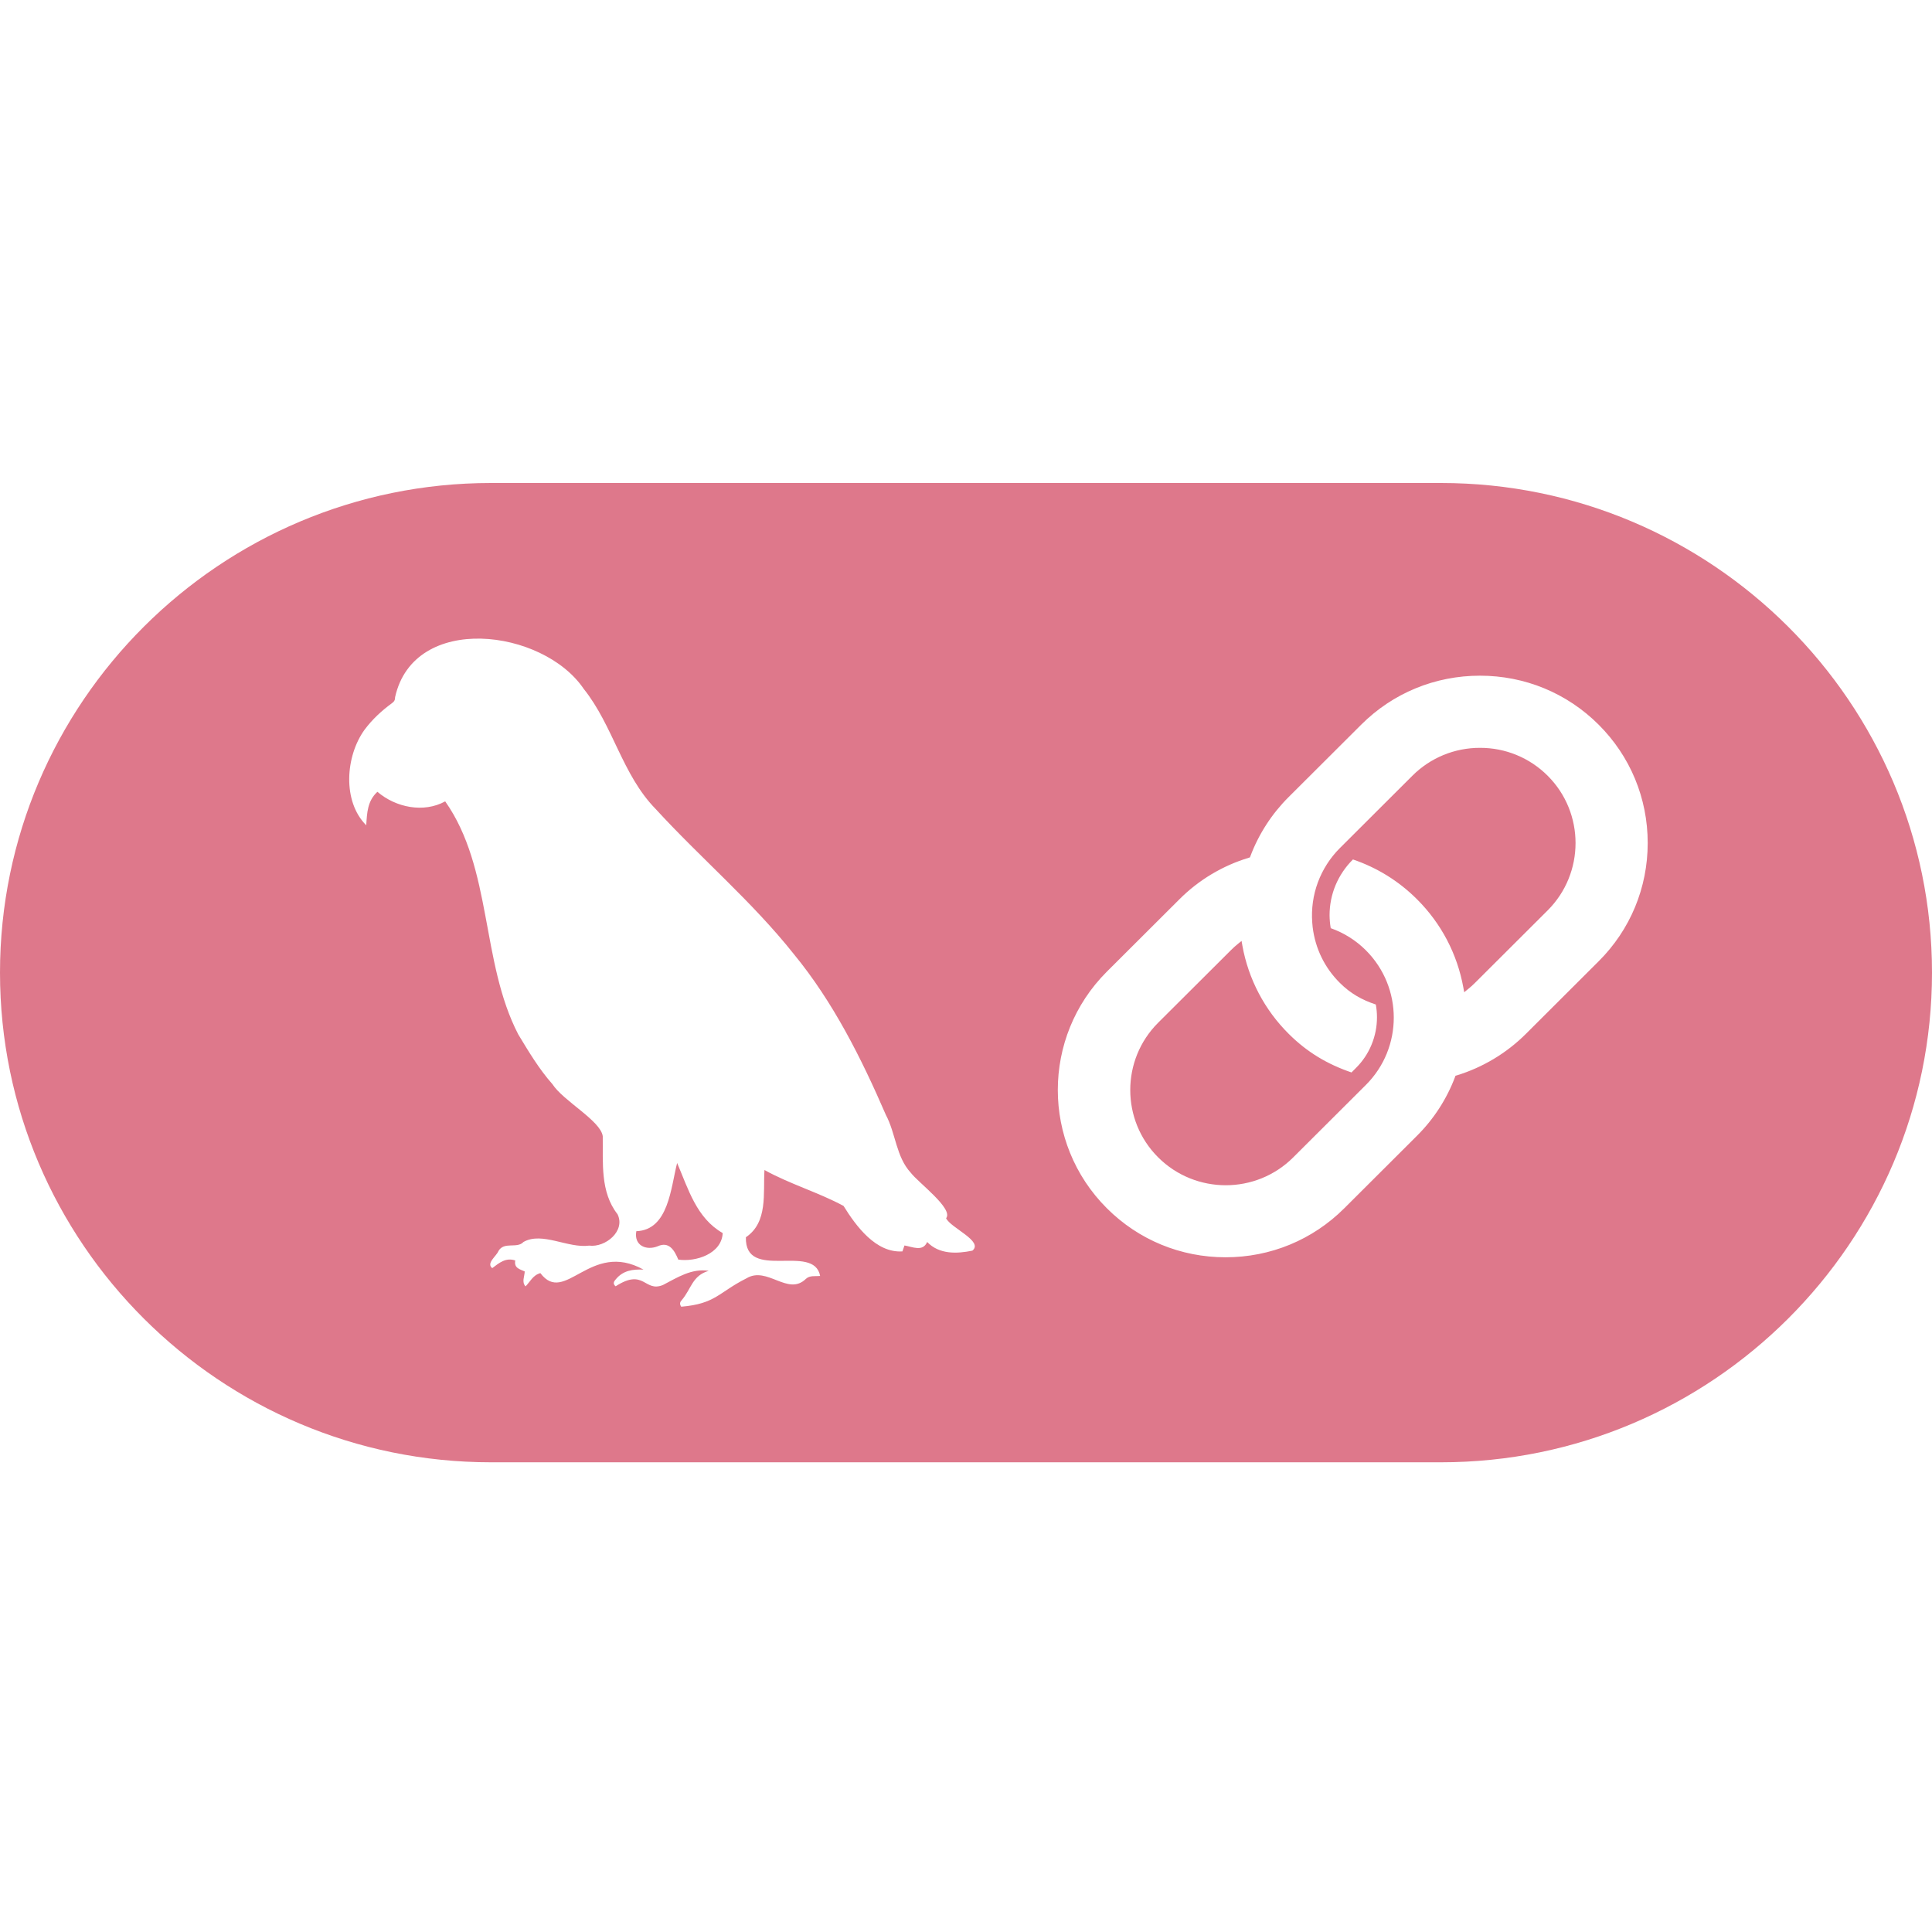<svg width="60" height="60" viewBox="0 0 60 60" fill="none" xmlns="http://www.w3.org/2000/svg">
<path d="M15.247 15C6.84 15 0 21.822 0 30.206C0 38.591 6.84 45.413 15.247 45.413H44.753C53.16 45.413 60 38.591 60 30.206C60 21.822 53.16 15 44.753 15H15.247ZM14.944 19.834C16.176 19.865 17.494 20.458 18.126 21.391C19.044 22.539 19.32 24.058 20.362 25.124C21.763 26.653 23.36 28 24.652 29.629C25.875 31.117 26.749 32.863 27.511 34.623C27.822 35.206 27.826 35.923 28.286 36.422C28.513 36.723 29.623 37.542 29.382 37.833C29.521 38.134 30.558 38.548 30.198 38.84C29.712 38.94 29.166 38.959 28.794 38.571C28.657 38.886 28.336 38.72 28.089 38.679C28.068 38.74 28.047 38.802 28.026 38.863C27.204 38.918 26.588 38.082 26.197 37.451C25.419 37.031 24.536 36.775 23.741 36.336C23.696 37.059 23.855 37.957 23.164 38.424C23.129 39.815 25.273 38.588 25.47 39.625C25.317 39.642 25.148 39.601 25.026 39.718C24.466 40.261 23.825 39.307 23.18 39.701C22.314 40.136 22.228 40.491 21.156 40.581C21.096 40.491 21.12 40.433 21.171 40.378C21.472 40.028 21.494 39.617 22.009 39.467C21.479 39.384 21.035 39.675 20.588 39.907C20.007 40.144 20.012 39.371 19.119 39.947C19.02 39.867 19.067 39.794 19.123 39.731C19.35 39.455 19.648 39.414 19.985 39.429C18.328 38.508 17.548 40.556 16.782 39.538C16.552 39.598 16.466 39.804 16.321 39.95C16.196 39.813 16.29 39.648 16.296 39.486C16.147 39.416 15.957 39.384 16.002 39.145C15.709 39.046 15.505 39.218 15.287 39.383C15.09 39.231 15.419 39.01 15.48 38.852C15.656 38.547 16.055 38.789 16.258 38.57C16.835 38.243 17.638 38.773 18.297 38.684C18.805 38.748 19.433 38.227 19.178 37.709C18.636 37.017 18.731 36.112 18.719 35.285C18.652 34.803 17.491 34.19 17.156 33.669C16.741 33.201 16.418 32.658 16.095 32.124C14.928 29.872 15.296 26.978 13.826 24.887C13.161 25.254 12.294 25.081 11.721 24.59C11.412 24.871 11.398 25.239 11.374 25.63C10.631 24.89 10.726 23.49 11.319 22.666C11.561 22.341 11.851 22.073 12.174 21.837C12.247 21.784 12.271 21.733 12.27 21.651C12.563 20.334 13.711 19.803 14.944 19.834ZM45.961 20.984C47.355 20.984 48.663 21.523 49.646 22.504C50.63 23.485 51.171 24.791 51.171 26.18C51.171 27.57 50.63 28.875 49.646 29.855L47.391 32.105C46.791 32.704 46.053 33.148 45.242 33.397L45.201 33.408L45.187 33.449C44.927 34.136 44.523 34.759 44.002 35.276L41.747 37.525C40.764 38.506 39.455 39.046 38.061 39.046C36.667 39.046 35.359 38.506 34.376 37.525C32.343 35.498 32.343 32.202 34.376 30.174L36.63 27.926C37.229 27.327 37.966 26.886 38.776 26.64L38.818 26.627L38.833 26.587C39.093 25.898 39.498 25.273 40.02 24.753L42.275 22.504C43.258 21.523 44.568 20.984 45.961 20.984ZM45.961 23.225C45.572 23.224 45.186 23.3 44.826 23.448C44.466 23.597 44.139 23.815 43.864 24.09L41.61 26.339C41.309 26.64 41.076 27.003 40.928 27.402C40.78 27.801 40.721 28.228 40.753 28.652L40.766 28.795C40.847 29.458 41.139 30.056 41.61 30.524C41.935 30.849 42.293 31.053 42.727 31.196C42.751 31.326 42.763 31.459 42.763 31.591C42.764 31.884 42.706 32.174 42.594 32.445C42.483 32.715 42.318 32.961 42.11 33.167L41.972 33.306C41.218 33.049 40.59 32.673 40.023 32.108C39.273 31.363 38.77 30.406 38.583 29.366L38.558 29.221L38.443 29.314C38.367 29.376 38.293 29.442 38.224 29.512L35.968 31.761C34.812 32.913 34.812 34.791 35.968 35.943C36.546 36.52 37.306 36.808 38.066 36.809C38.827 36.809 39.586 36.52 40.163 35.943L42.418 33.694C43.574 32.542 43.574 30.666 42.418 29.512C42.11 29.204 41.737 28.97 41.327 28.825C41.304 28.691 41.292 28.557 41.291 28.422C41.291 27.774 41.547 27.159 42.017 26.691C42.772 26.948 43.442 27.364 44.007 27.928C44.759 28.678 45.256 29.626 45.446 30.671L45.472 30.815L45.586 30.722C45.664 30.66 45.738 30.593 45.808 30.523L48.063 28.274C49.218 27.122 49.22 25.243 48.063 24.09C47.788 23.815 47.46 23.596 47.1 23.448C46.74 23.299 46.354 23.224 45.964 23.225H45.961ZM21.029 36.117C20.831 36.886 20.765 38.198 19.762 38.236C19.68 38.68 20.069 38.847 20.426 38.704C20.779 38.543 20.946 38.831 21.065 39.118C21.61 39.198 22.414 38.937 22.444 38.294C21.632 37.827 21.381 36.94 21.029 36.117Z" fill="#DE788B"/>
</svg>
